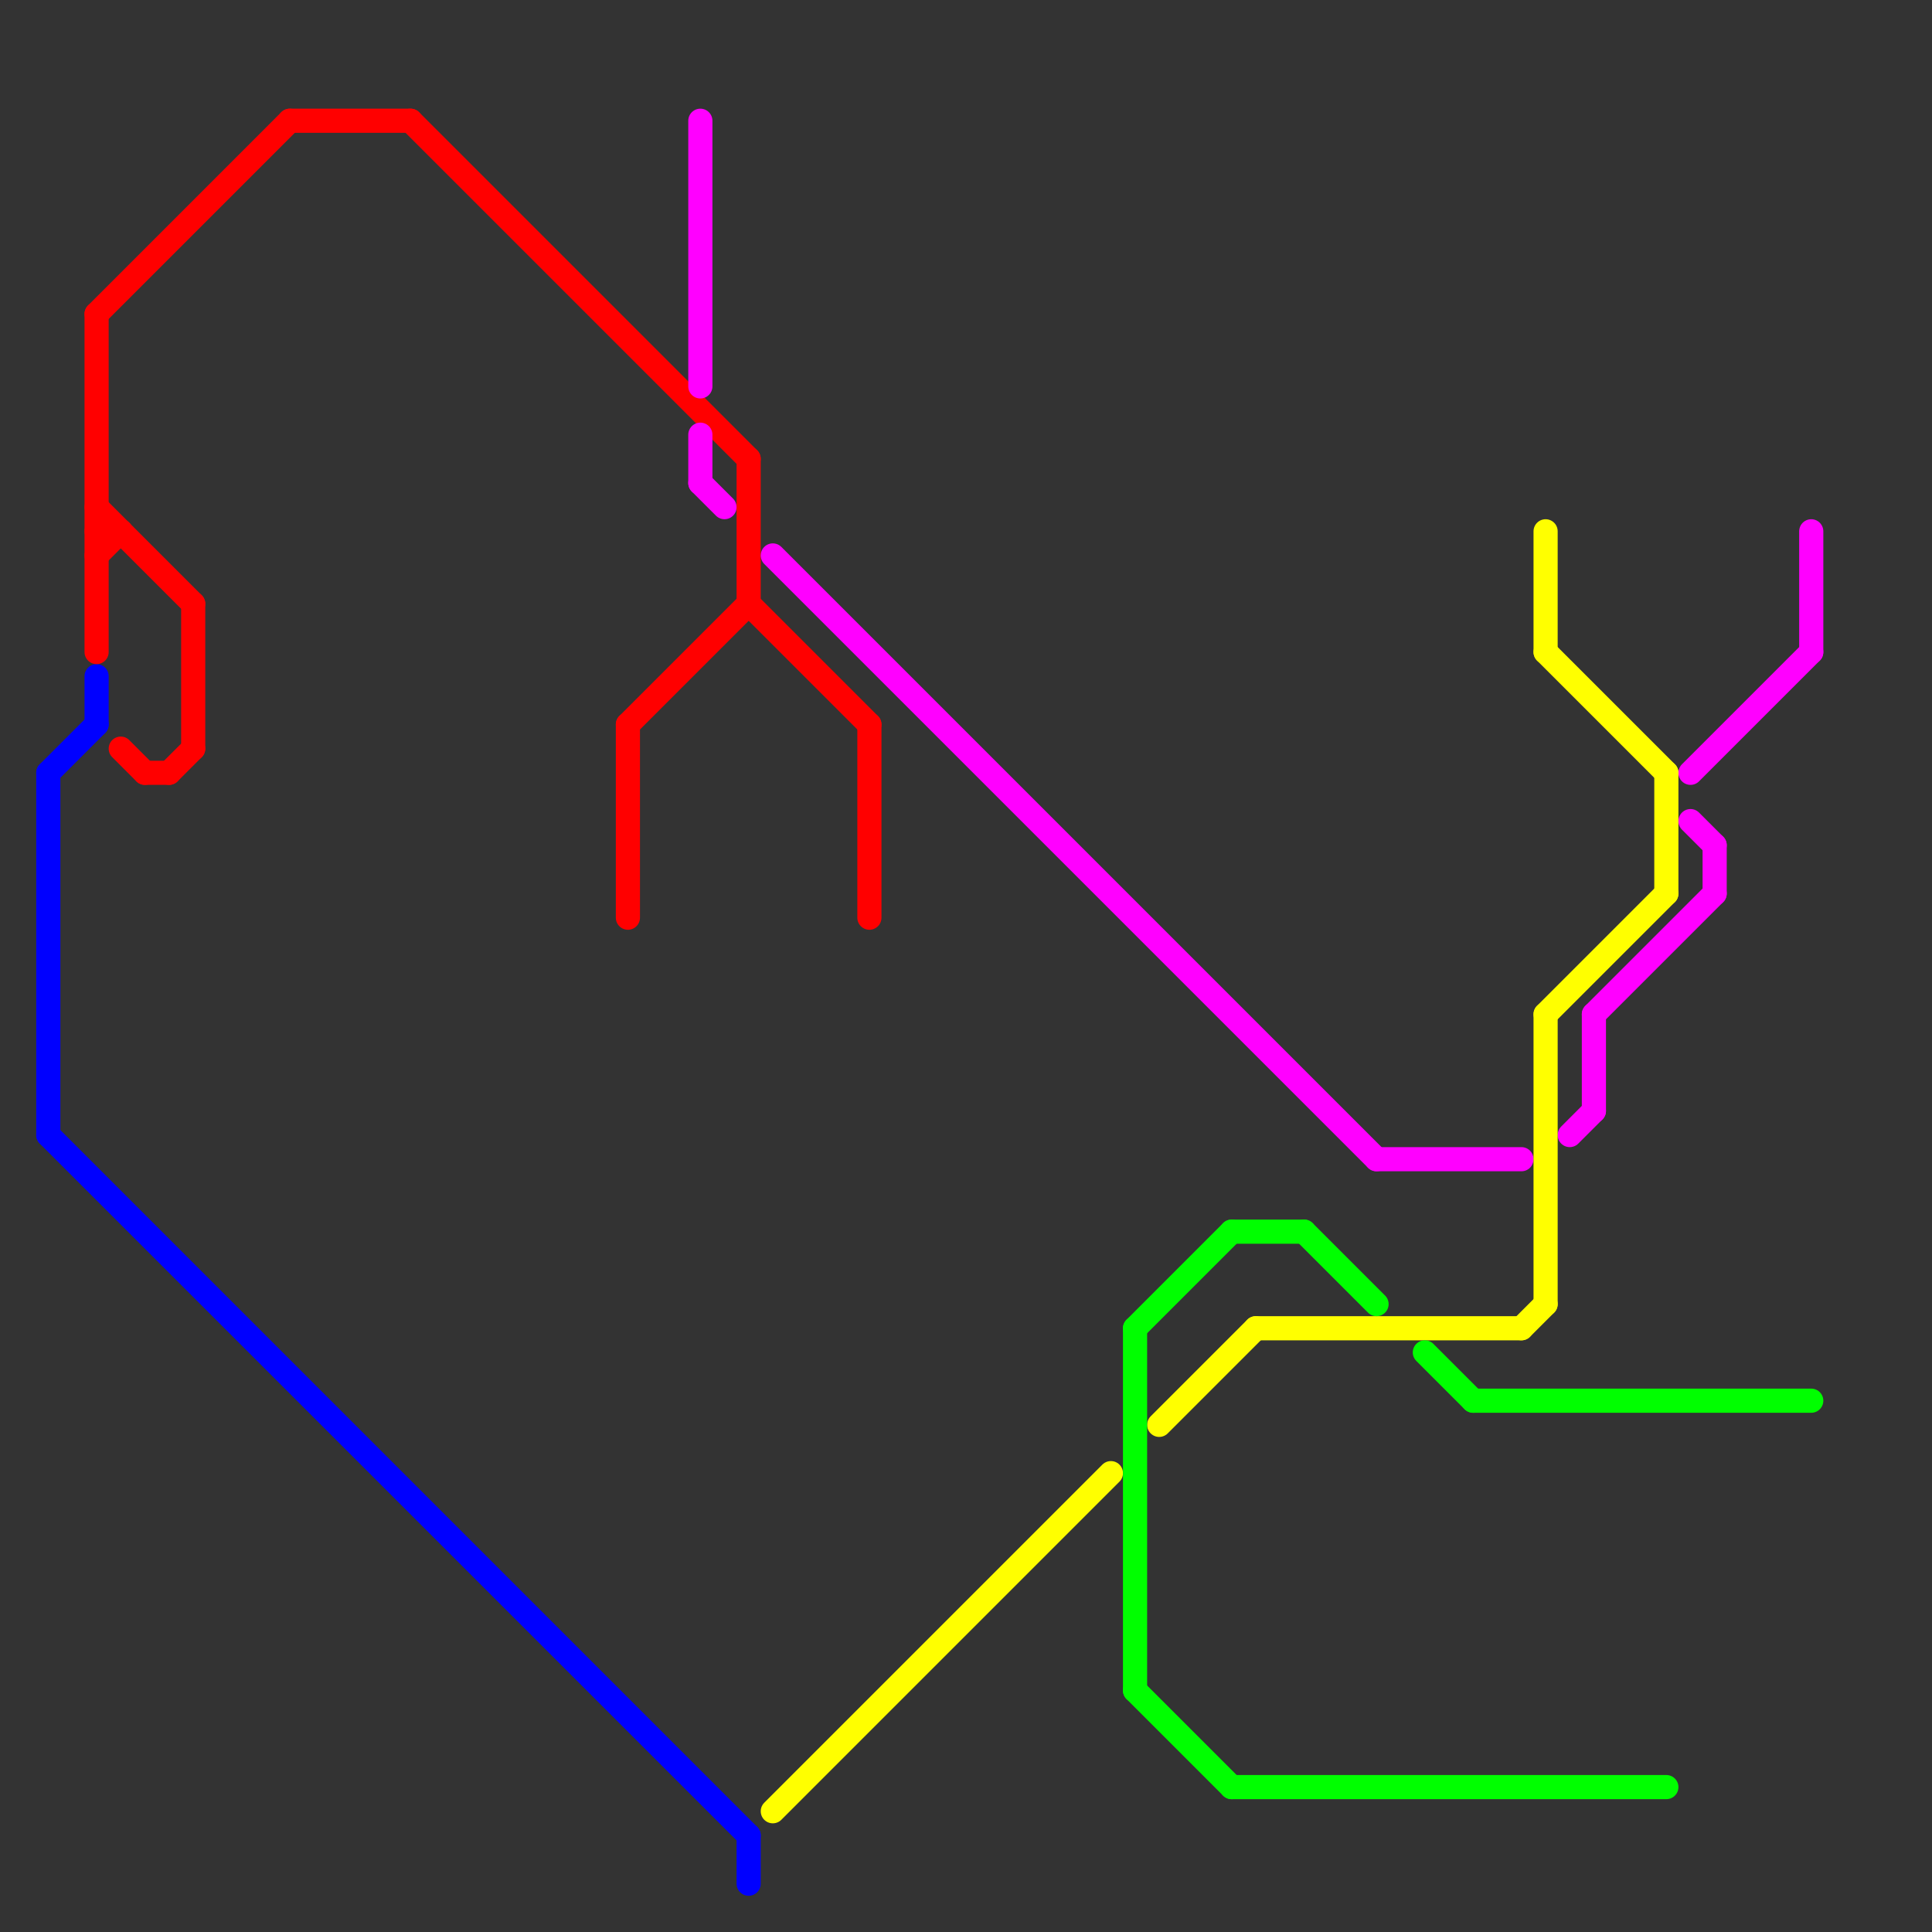 
<svg version="1.1" xmlns="http://www.w3.org/2000/svg" viewBox="0 0 80 80">
<rect x="0" y="0" width="80" height="80" fill="#333333" stroke="none"/>
<style>text { font: 1px Helvetica; font-weight: 600; white-space: pre; dominant-baseline: central; } line { stroke-width: 1; fill: none; stroke-linecap: round; stroke-linejoin: round; } .c0 { stroke: #0000ff } .c1 { stroke: #ff0000 } .c2 { stroke: #ff00ff } .c3 { stroke: #ffff00 } .c4 { stroke: #00ff00 }</style><defs><g id="wm-xf"><circle r="1.2" fill="#000"/><circle r="0.9" fill="#fff"/><circle r="0.6" fill="#000"/><circle r="0.3" fill="#fff"/></g><g id="wm"><circle r="0.6" fill="#000"/><circle r="0.3" fill="#fff"/></g></defs><line class="c0" x1="31" y1="76" x2="31" y2="78"/><line class="c0" x1="2" y1="32" x2="4" y2="30"/><line class="c0" x1="2" y1="32" x2="2" y2="47"/><line class="c0" x1="4" y1="28" x2="4" y2="30"/><line class="c0" x1="2" y1="47" x2="31" y2="76"/><line class="c1" x1="7" y1="32" x2="8" y2="31"/><line class="c1" x1="5" y1="31" x2="6" y2="32"/><line class="c1" x1="26" y1="30" x2="31" y2="25"/><line class="c1" x1="6" y1="32" x2="7" y2="32"/><line class="c1" x1="8" y1="25" x2="8" y2="31"/><line class="c1" x1="12" y1="5" x2="17" y2="5"/><line class="c1" x1="4" y1="21" x2="8" y2="25"/><line class="c1" x1="31" y1="25" x2="36" y2="30"/><line class="c1" x1="4" y1="22" x2="5" y2="22"/><line class="c1" x1="31" y1="19" x2="31" y2="25"/><line class="c1" x1="4" y1="23" x2="5" y2="22"/><line class="c1" x1="4" y1="13" x2="4" y2="27"/><line class="c1" x1="26" y1="30" x2="26" y2="38"/><line class="c1" x1="36" y1="30" x2="36" y2="38"/><line class="c1" x1="17" y1="5" x2="31" y2="19"/><line class="c1" x1="4" y1="13" x2="12" y2="5"/><line class="c2" x1="29" y1="20" x2="30" y2="21"/><line class="c2" x1="70" y1="32" x2="75" y2="27"/><line class="c2" x1="29" y1="18" x2="29" y2="20"/><line class="c2" x1="70" y1="34" x2="71" y2="35"/><line class="c2" x1="57" y1="48" x2="63" y2="48"/><line class="c2" x1="29" y1="5" x2="29" y2="16"/><line class="c2" x1="32" y1="23" x2="57" y2="48"/><line class="c2" x1="66" y1="42" x2="71" y2="37"/><line class="c2" x1="65" y1="47" x2="66" y2="46"/><line class="c2" x1="71" y1="35" x2="71" y2="37"/><line class="c2" x1="75" y1="22" x2="75" y2="27"/><line class="c2" x1="66" y1="42" x2="66" y2="46"/><line class="c3" x1="69" y1="32" x2="69" y2="37"/><line class="c3" x1="64" y1="42" x2="69" y2="37"/><line class="c3" x1="52" y1="55" x2="63" y2="55"/><line class="c3" x1="64" y1="22" x2="64" y2="27"/><line class="c3" x1="32" y1="75" x2="46" y2="61"/><line class="c3" x1="63" y1="55" x2="64" y2="54"/><line class="c3" x1="48" y1="59" x2="52" y2="55"/><line class="c3" x1="64" y1="42" x2="64" y2="54"/><line class="c3" x1="64" y1="27" x2="69" y2="32"/><line class="c4" x1="59" y1="56" x2="61" y2="58"/><line class="c4" x1="54" y1="51" x2="57" y2="54"/><line class="c4" x1="61" y1="58" x2="75" y2="58"/><line class="c4" x1="47" y1="70" x2="51" y2="74"/><line class="c4" x1="47" y1="55" x2="47" y2="70"/><line class="c4" x1="51" y1="51" x2="54" y2="51"/><line class="c4" x1="51" y1="74" x2="69" y2="74"/><line class="c4" x1="47" y1="55" x2="51" y2="51"/>
</svg>
